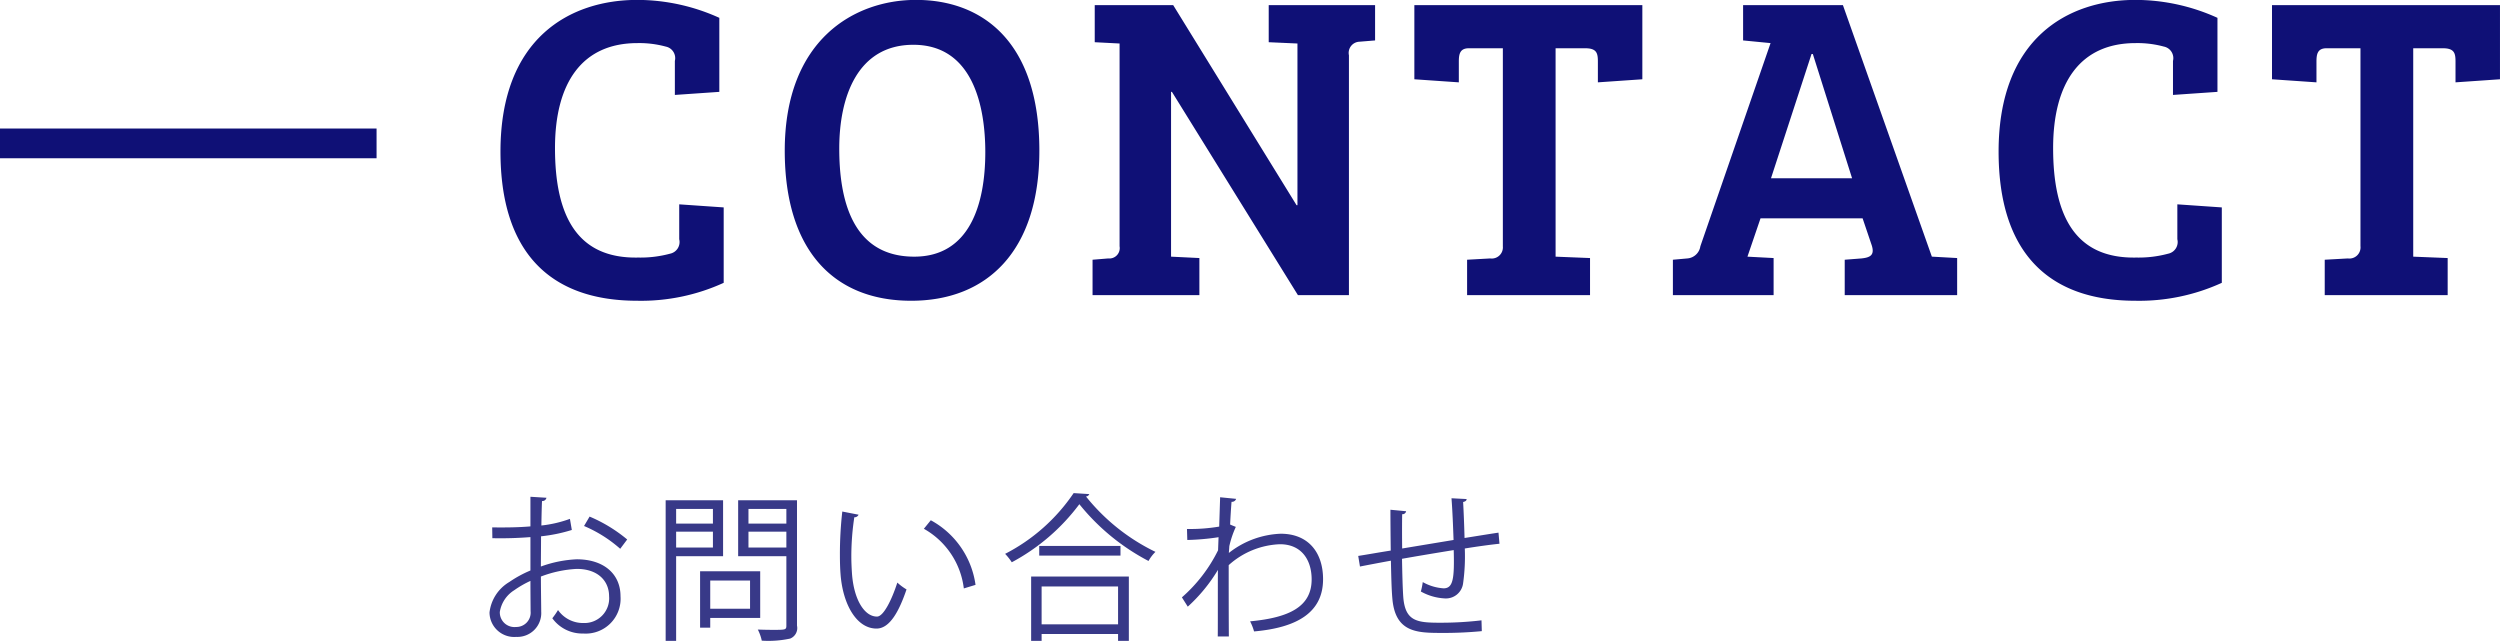 <svg id="ttl-contact.svg" xmlns="http://www.w3.org/2000/svg" width="252.281" height="64.66" viewBox="0 0 252.281 64.66">
  <defs>
    <style>
      .cls-1 {
        fill: #383988;
      }

      .cls-1, .cls-2 {
        fill-rule: evenodd;
      }

      .cls-2 {
        fill: #0f1076;
      }
    </style>
  </defs>
  <path id="お問い合わせ" class="cls-1" d="M167.513,1958.39a12.206,12.206,0,0,1-2.882.67c0.016-.9.032-1.84,0.065-2.47a0.414,0.414,0,0,0,.448-0.33l-1.617-.1v2.99c-1.168.1-2.449,0.12-3.858,0.1l0.016,1.09a37.911,37.911,0,0,0,3.842-.11v3.37a11.692,11.692,0,0,0-2.129,1.16,4.123,4.123,0,0,0-2,3.07,2.493,2.493,0,0,0,2.705,2.47,2.406,2.406,0,0,0,2.513-2.55c0-.45-0.032-2.35-0.032-3.54a11.825,11.825,0,0,1,3.6-.77c2.145-.01,3.281,1.21,3.281,2.76a2.493,2.493,0,0,1-2.593,2.7,3.072,3.072,0,0,1-2.561-1.31,7.848,7.848,0,0,1-.576.83,3.732,3.732,0,0,0,3.121,1.54,3.519,3.519,0,0,0,3.762-3.76c0-2.26-1.7-3.73-4.418-3.73a12.07,12.07,0,0,0-3.618.73c0-.92.016-2.04,0.016-3.05a16.054,16.054,0,0,0,3.106-.64Zm5.778,2.08a15.061,15.061,0,0,0-3.794-2.31l-0.56.95a13.332,13.332,0,0,1,3.65,2.3Zm-9.748,7.23a1.448,1.448,0,0,1-1.473,1.6,1.477,1.477,0,0,1-1.632-1.52,3.169,3.169,0,0,1,1.456-2.19,10.214,10.214,0,0,1,1.633-.94c0,1.31.016,2.62,0.016,3.04v0.01Zm19.425-11.19h-5.795v14.19h1.057v-8.54h4.738v-5.65Zm-1.025,2.36H178.23v-1.48h3.713v1.48Zm-3.713.81h3.713v1.6H178.23v-1.6Zm6.258-3.17v5.65h4.866v7c0,0.43-.1.43-1.344,0.43-0.448,0-.977-0.01-1.537-0.03a4.487,4.487,0,0,1,.4,1.12,10.347,10.347,0,0,0,2.866-.21,1.14,1.14,0,0,0,.688-1.3v-12.66h-5.939Zm4.866,2.36h-3.825v-1.48h3.825v1.48Zm-3.825.81h3.825v1.6h-3.825v-1.6Zm1.184,4h-6.066v5.69h1.024v-0.98h5.042v-4.71Zm-1.024,3.78h-4.018v-2.85h4.018v2.85Zm9.309-9.81a38.01,38.01,0,0,0-.241,4.31c0,0.72.016,1.39,0.064,2,0.225,3.07,1.633,5.53,3.666,5.5,1.328-.03,2.257-1.79,2.993-3.95a5.272,5.272,0,0,1-.928-0.69c-0.576,1.79-1.409,3.43-2.049,3.43-1.233.01-2.337-1.64-2.529-4.36-0.032-.51-0.064-1.09-0.064-1.68a26.3,26.3,0,0,1,.3-3.98,0.45,0.45,0,0,0,.432-0.26Zm13.445,7.4a8.786,8.786,0,0,0-4.514-6.52l-0.7.86a8.006,8.006,0,0,1,4.033,6.02Zm6.668,5.65v-0.69h7.715v0.69h1.088v-6.49h-9.86v6.49h1.057Zm7.715-1.67h-7.715v-3.82h7.715v3.82Zm-4.482-13.24a18.606,18.606,0,0,1-6.915,6.13,5.684,5.684,0,0,1,.672.85,20.623,20.623,0,0,0,6.819-5.86,22.1,22.1,0,0,0,6.979,5.73,4.009,4.009,0,0,1,.7-0.92,20.3,20.3,0,0,1-7.011-5.59,0.376,0.376,0,0,0,.336-0.24Zm-3.474,6.31h8.2v-0.98h-8.2v0.98Zm18.161-2.93a17.494,17.494,0,0,1-3.25.24l0.032,1.11a24,24,0,0,0,3.154-.28l-0.048,1.32a15.261,15.261,0,0,1-3.65,4.75l0.592,0.94a16.355,16.355,0,0,0,3.042-3.71c-0.016,1.06,0,5.76-.016,6.72h1.12c-0.016-2.13-.016-4.89-0.016-7.2a8.158,8.158,0,0,1,5.17-2.11c2.193,0,3.2,1.6,3.2,3.55,0,2.74-2.24,3.86-6.21,4.23a5.407,5.407,0,0,1,.4,1.02c4.322-.38,6.963-1.9,6.963-5.27,0-2.68-1.473-4.59-4.274-4.59a8.992,8.992,0,0,0-5.234,1.94c0.016-.26.032-0.37,0.048-0.69a9.806,9.806,0,0,1,.656-1.94c-0.32-.13-0.48-0.19-0.576-0.24,0.032-.65.08-1.53,0.144-2.29a0.44,0.44,0,0,0,.464-0.3l-1.616-.16Zm23.442-2.86c0.1,1.29.16,2.84,0.208,4.21l-5.186.86c-0.016-1.2-.016-2.48,0-3.46a0.367,0.367,0,0,0,.4-0.3l-1.584-.15c0,1.22.016,2.73,0.032,4.12-1.1.17-2.433,0.41-3.282,0.54l0.176,1.07c0.817-.16,2.129-0.41,3.122-0.59,0.032,1.49.064,2.88,0.144,3.78,0.272,3.44,2.449,3.51,4.93,3.51a40.3,40.3,0,0,0,4.1-.18l-0.032-1.09a34.822,34.822,0,0,1-4.193.24c-2.305,0-3.506-.14-3.7-2.58-0.064-.89-0.1-2.35-0.128-3.87,1.457-.26,3.377-0.58,5.218-0.88,0.08,2.91-.064,3.86-1.024,3.86a4.943,4.943,0,0,1-2.1-.63,6.915,6.915,0,0,1-.192.95,5.485,5.485,0,0,0,2.465.7,1.745,1.745,0,0,0,1.793-1.49,19.685,19.685,0,0,0,.176-3.55c1.3-.21,2.545-0.38,3.5-0.48l-0.1-1.12c-0.944.14-2.161,0.34-3.425,0.54-0.032-1.2-.08-2.51-0.144-3.63,0.24-.06.352-0.14,0.352-0.3Z" transform="translate(-110 -1906.03)"/>
  <path id="CONTACT" class="cls-2" d="M177.178,1910.73a1.189,1.189,0,0,1,.924,1.45v3.43l4.487-.31v-7.47a20.092,20.092,0,0,0-8.271-1.81c-6.775,0-13.814,3.83-13.814,15.31,0,10.03,4.883,15.05,13.814,15.05a20.03,20.03,0,0,0,8.711-1.81v-7.61l-4.487-.31v3.52a1.2,1.2,0,0,1-.924,1.46,11.388,11.388,0,0,1-3.212.39c-6.115.13-8.4-4.13-8.4-11.04,0-6.64,2.772-10.6,8.315-10.6A10.175,10.175,0,0,1,177.178,1910.73Zm37.706,10.51c0-11.17-5.895-15.22-12.45-15.22-6.16,0-13.243,3.96-13.243,15.22,0,10.03,4.928,15.14,12.759,15.14C209.649,1936.38,214.884,1931.32,214.884,1921.24Zm-20.193-.22c0-5.23,1.847-10.47,7.479-10.47,6.071,0,7.259,6.34,7.259,10.83,0,5.27-1.584,10.55-7.171,10.55C195.923,1931.93,194.691,1926.04,194.691,1921.02Zm25.564,14.79h10.778v-3.74l-2.859-.14V1915.3h0.088l12.714,20.51h5.148v-24.2a1.129,1.129,0,0,1,1.055-1.37l1.584-.13v-3.56H238.029v3.74l2.9,0.13v16.32h-0.088l-12.45-20.19h-7.919v3.74l2.507,0.13v20.46a1.048,1.048,0,0,1-1.143,1.23l-1.584.13v3.57Zm41.4-4.93a1.126,1.126,0,0,1-1.276,1.23l-2.331.13v3.57h12.406v-3.74l-3.476-.14V1910.9h2.992c1.188,0,1.276.53,1.276,1.37v2.07l4.487-.31v-7.48H252.726v7.48l4.488,0.31v-2.07c0-.75.088-1.37,1.012-1.37h3.431v19.98Zm19.933,0a1.442,1.442,0,0,1-1.32,1.23l-1.452.13v3.57h10.163v-3.74l-2.64-.14,1.32-3.87h10.3l0.924,2.73c0.307,0.97-.132,1.23-1.056,1.32l-1.672.13v3.57H307.5v-3.74l-2.507-.14h-0.044l-8.975-25.38H285.9v3.56l2.772,0.27Zm11.218-19.4h0.132l3.96,12.54h-8.183Zm35.551-.75a1.189,1.189,0,0,1,.924,1.45v3.43l4.488-.31v-7.47a20.1,20.1,0,0,0-8.271-1.81c-6.776,0-13.815,3.83-13.815,15.31,0,10.03,4.884,15.05,13.815,15.05a20.026,20.026,0,0,0,8.71-1.81v-7.61l-4.487-.31v3.52a1.2,1.2,0,0,1-.924,1.46,11.386,11.386,0,0,1-3.211.39c-6.116.13-8.4-4.13-8.4-11.04,0-6.64,2.771-10.6,8.315-10.6A10.173,10.173,0,0,1,328.359,1910.73Zm19.845,20.15a1.126,1.126,0,0,1-1.276,1.23l-2.332.13v3.57H357v-3.74l-3.476-.14V1910.9h2.992c1.188,0,1.276.53,1.276,1.37v2.07l4.487-.31v-7.48H339.273v7.48l4.487,0.31v-2.07c0-.75.088-1.37,1.012-1.37H348.2v19.98Z" transform="translate(-110 -1906.03)"/>
  <path id="シェイプ_5" data-name="シェイプ 5" class="cls-2" d="M110,1922v-3h38v3H110Z" transform="translate(-110 -1906.03)"/>
</svg>
